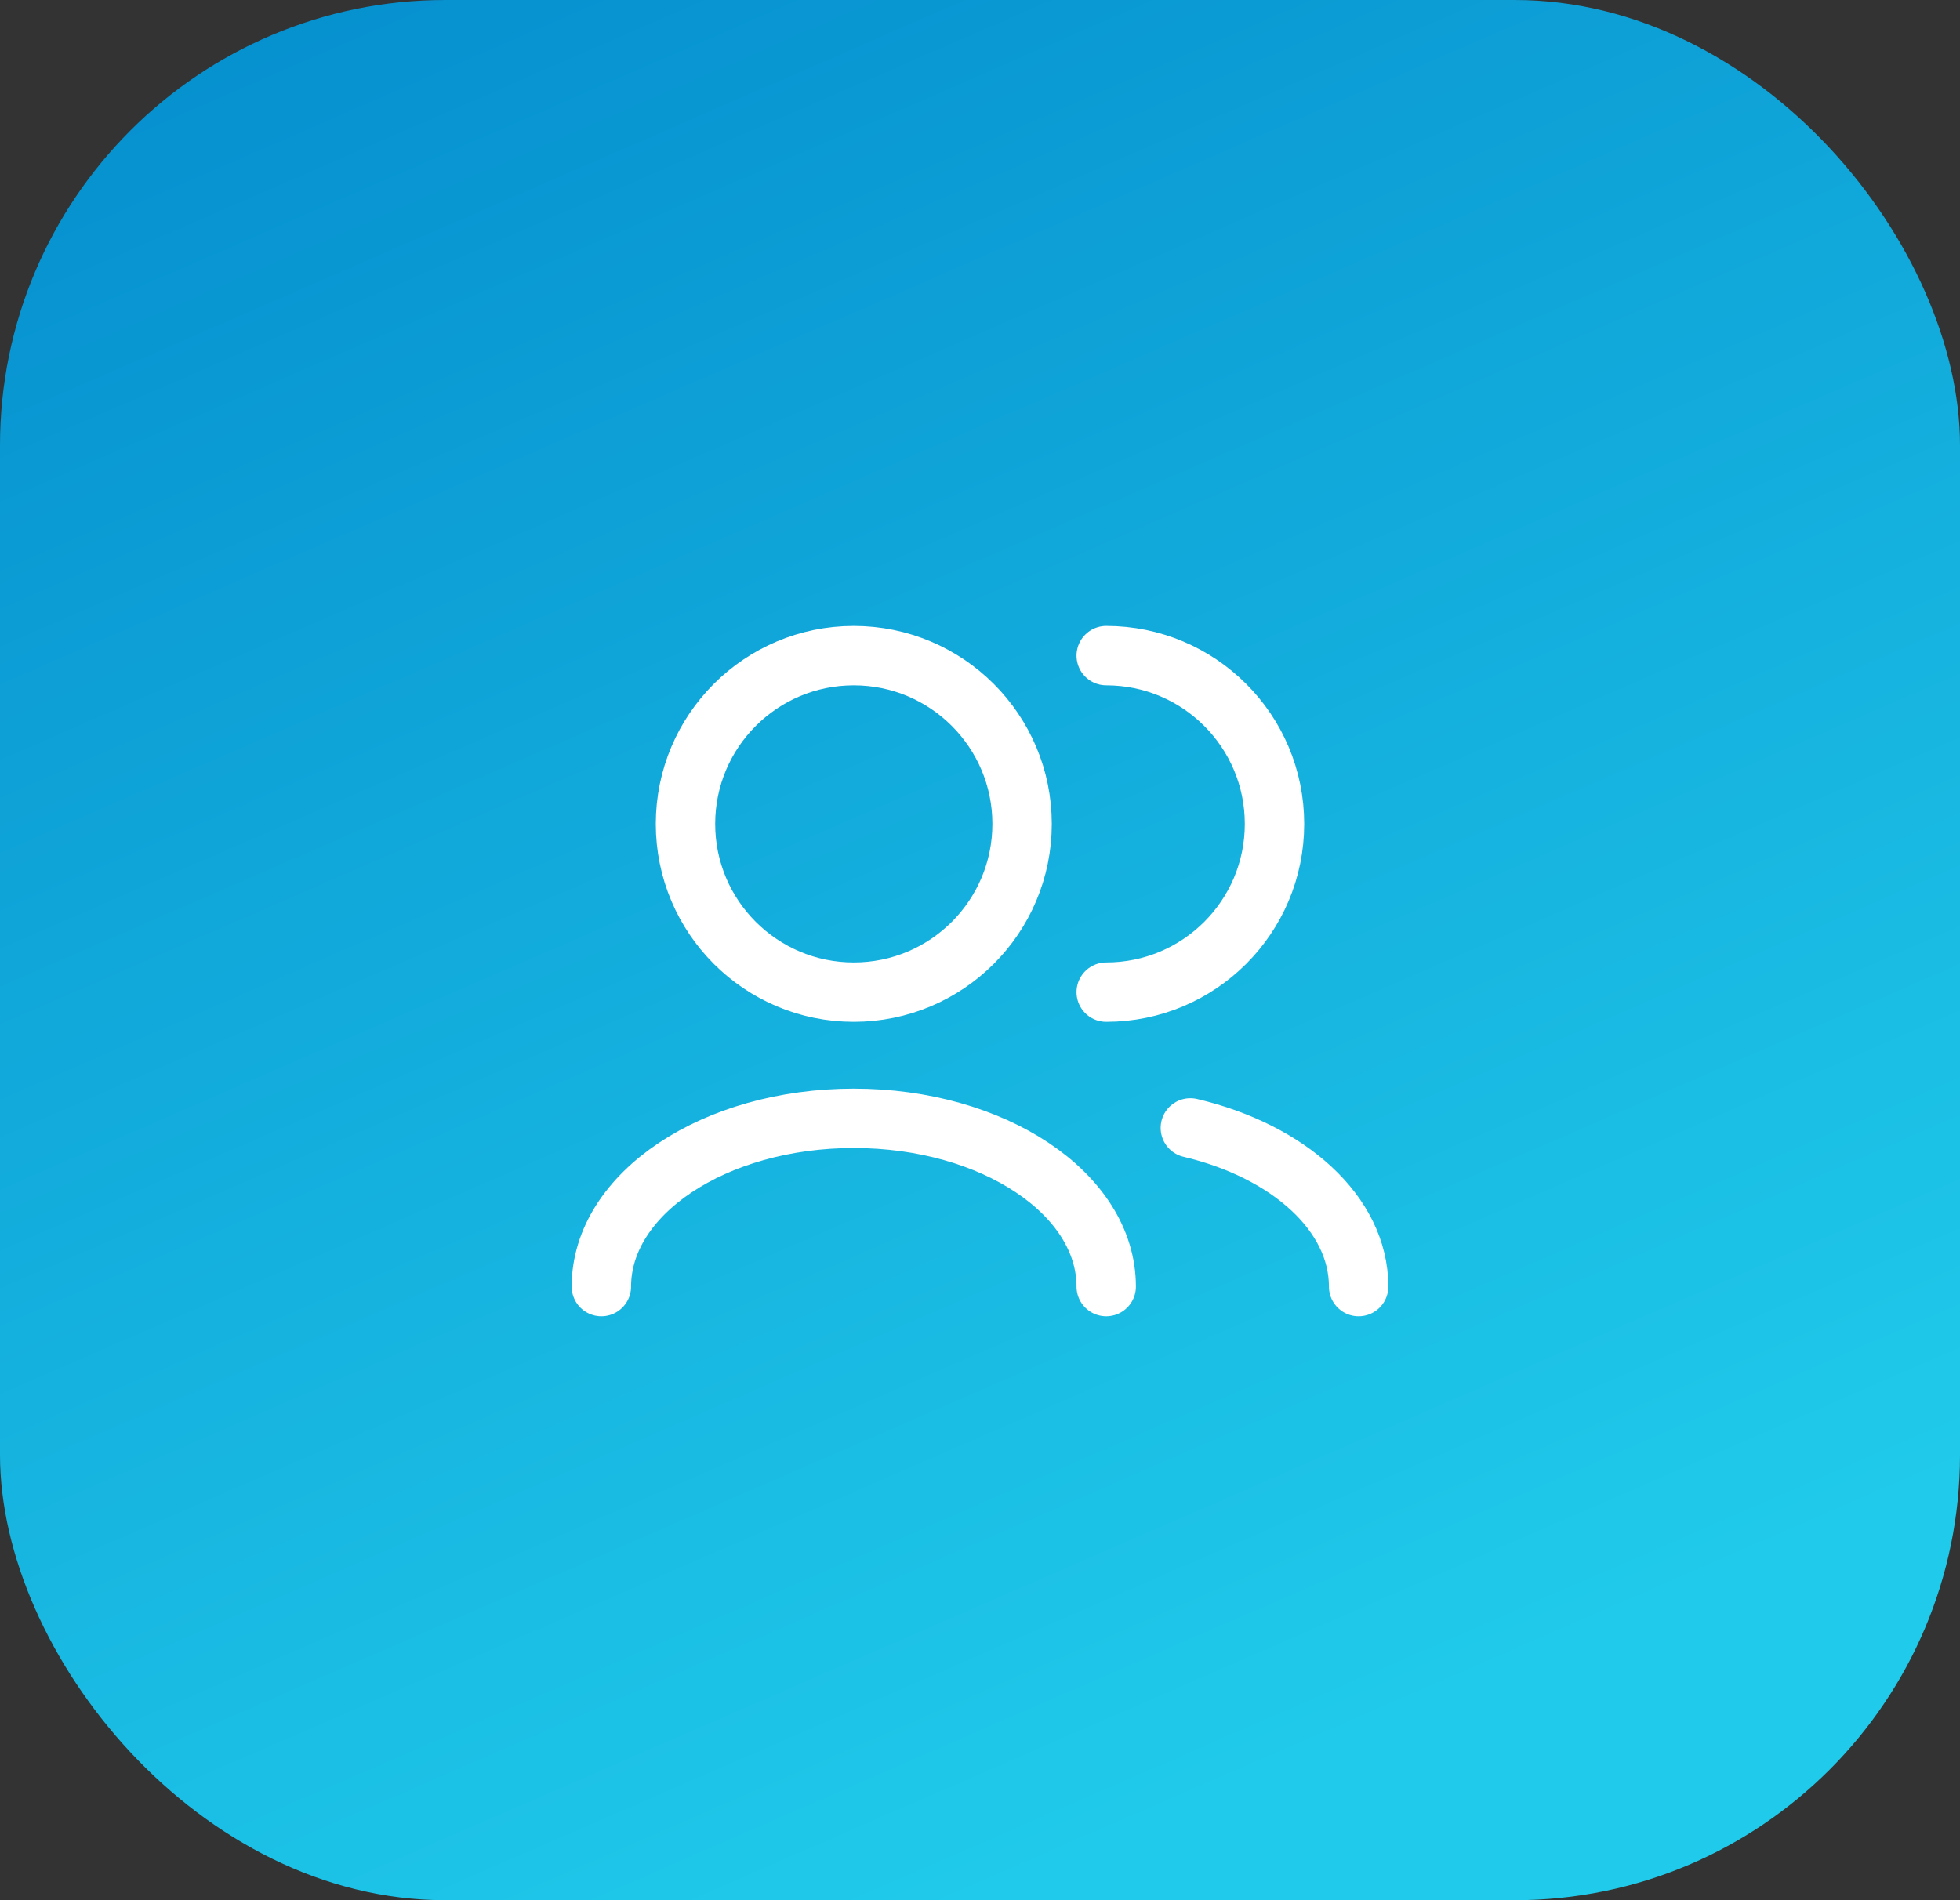 <?xml version="1.0" encoding="UTF-8"?> <svg xmlns="http://www.w3.org/2000/svg" width="66" height="64" viewBox="0 0 66 64" fill="none"><rect x="0" y="0" width="66" height="64" fill="#333333" stroke="none"/><rect width="66" height="64" rx="15" fill="url(#paint0_linear_4496_2083)"></rect><path d="M45.75 43.333C45.75 40.866 43.385 38.767 40.083 37.989M37.25 43.333C37.25 40.203 33.444 37.666 28.75 37.666C24.056 37.666 20.25 40.203 20.25 43.333M37.25 33.416C40.38 33.416 42.917 30.879 42.917 27.75C42.917 24.62 40.38 22.083 37.25 22.083M28.75 33.416C25.62 33.416 23.083 30.879 23.083 27.75C23.083 24.62 25.62 22.083 28.75 22.083C31.88 22.083 34.417 24.62 34.417 27.75C34.417 30.879 31.88 33.416 28.75 33.416Z" stroke="white" stroke-width="2" stroke-linecap="round" stroke-linejoin="round"></path><defs><linearGradient id="paint0_linear_4496_2083" x1="6" y1="2" x2="33" y2="64" gradientUnits="userSpaceOnUse"><stop stop-color="#0690CF"></stop><stop offset="1" stop-color="#20CAEA"></stop></linearGradient></defs></svg> 